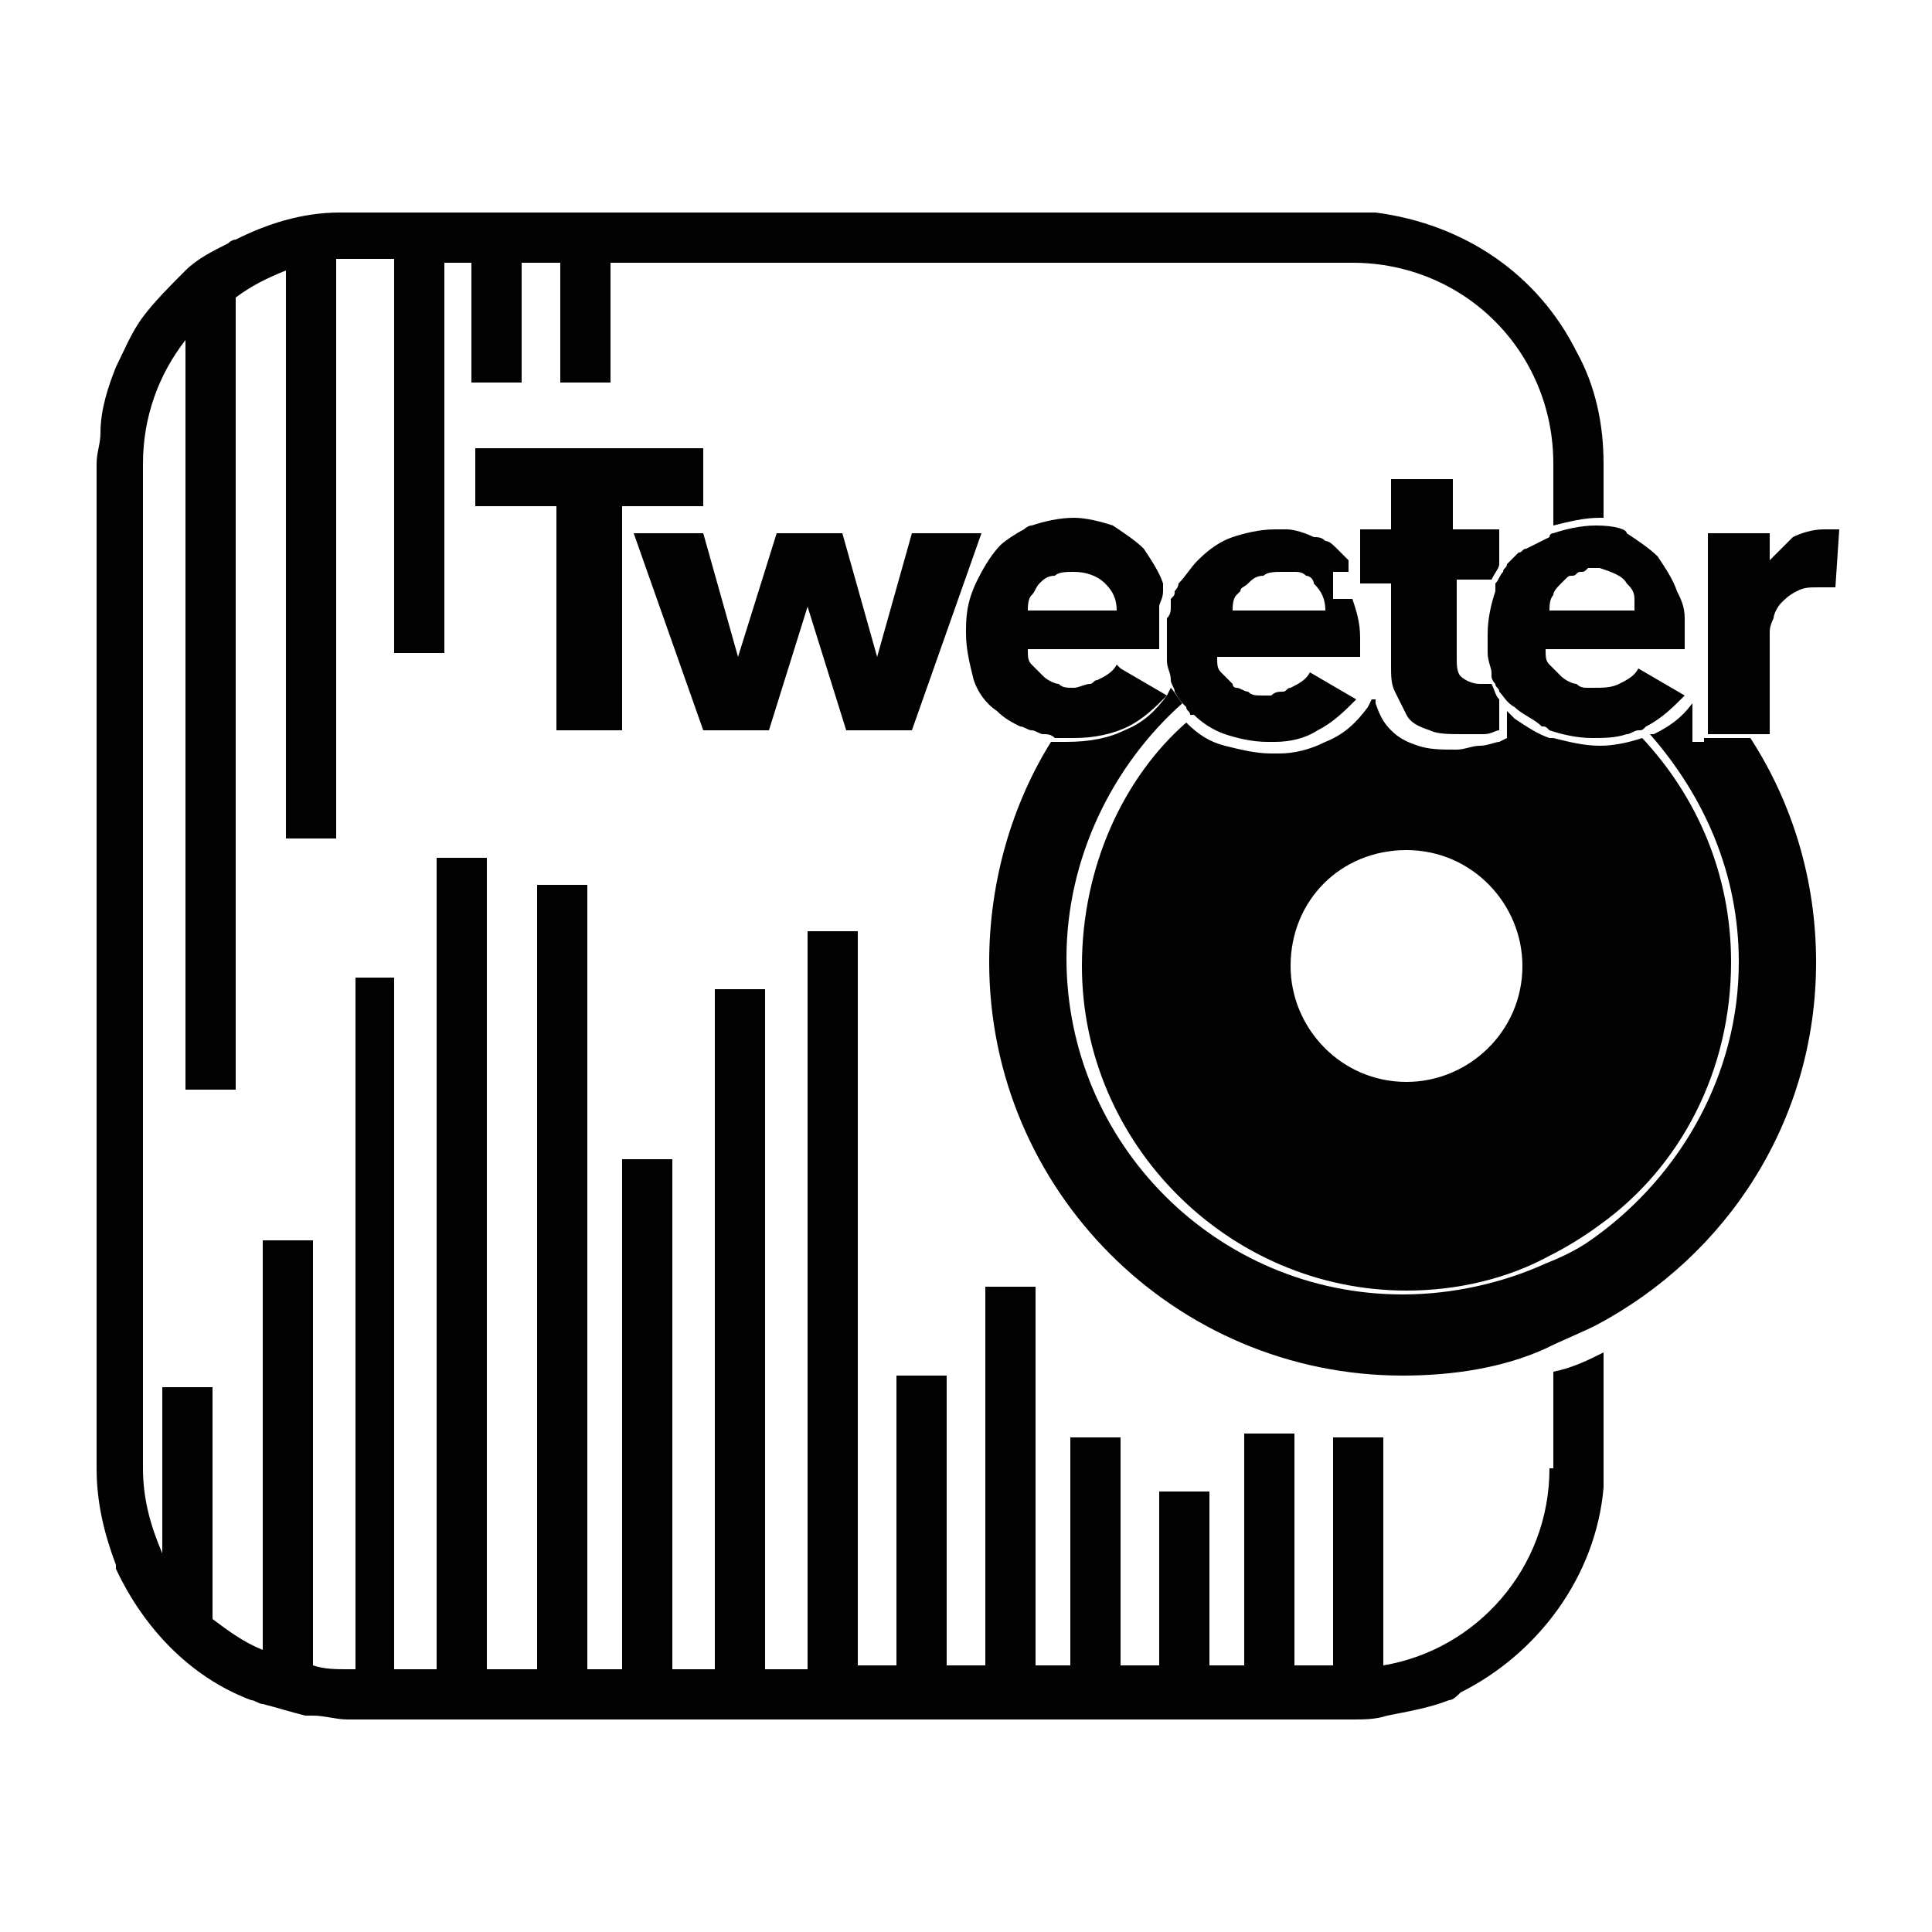 <?xml version="1.0" encoding="utf-8"?>
<svg xmlns="http://www.w3.org/2000/svg" xmlns:xlink="http://www.w3.org/1999/xlink" id="Layer_1" x="0px" y="0px" viewBox="0 0 50 50" width="50" height="50" style="enable-background:new 0 0 50 50;" xml:space="preserve">
<style type="text/css">
	.st0{fill:#030202;}
</style>
<g>
	<path class="st0" d="M40.1,38c0,2.6-1.9,4.7-4.3,5.1v-5.9h-1.3v5.9h-1v-6h-1.3v6h-0.9v-4.5H30v4.5h-1v-5.9h-1.3v5.9h-0.9v-9.8h-1.3   v9.8h-1v-7.5h-1.3v7.5h-1v-19h-1.3v19.1h-1.1V25.6h-1.3v17.6h-1.1V30h-1.3v13.2h-0.9V22.9h-1.3v20.3h-1.3v-21h-1.3v21h-1.1V25.3h-1   v17.9H9c-0.3,0-0.6,0-0.9-0.1v-11H6.8v10.6c-0.5-0.2-0.9-0.5-1.3-0.8v-6H4.2v4.3c-0.3-0.7-0.5-1.4-0.5-2.2V12   c0-1.2,0.4-2.3,1.1-3.2v19.4h1.3V7.7C6.5,7.4,6.9,7.2,7.4,7v14.7h1.3v-15c0.1,0,0.2,0,0.3,0h1.2v10.2h1.3V6.8h0.7v3.1h1.3V6.8h1   v3.1h1.3V6.8H35c2.9,0,5.2,2.3,5.2,5.2v1.6l0,0c0.4-0.1,0.8-0.2,1.2-0.2c0,0,0,0,0.1,0V12c0-1-0.2-2-0.7-2.9c-1-2-2.9-3.3-5.2-3.6   c-0.1,0-0.3,0-0.4,0c-0.1,0-0.1,0-0.2,0H15.7h-1.3h-1h-1.3h-0.7h-1.3H9c-0.1,0-0.1,0-0.2,0c-1,0-1.9,0.3-2.7,0.7   C6,6.2,5.9,6.3,5.9,6.3C5.5,6.5,5.1,6.7,4.8,7C4.4,7.4,4,7.8,3.7,8.2C3.4,8.6,3.2,9.1,3,9.5c-0.2,0.5-0.4,1.1-0.4,1.7   c0,0.3-0.1,0.5-0.1,0.8v13.6V38c0,0.9,0.2,1.7,0.5,2.5v0.1c0.7,1.5,1.9,2.8,3.5,3.4c0.1,0,0.2,0.1,0.3,0.1c0.4,0.1,0.7,0.2,1.1,0.3   c0.1,0,0.1,0,0.2,0c0.3,0,0.6,0.1,0.9,0.1h0.2h1.3h1.1h1.3h1.3h1.3h0.9h1.3h12.4h1.3h3.2H35c0.3,0,0.6,0,0.9-0.1   c0.5-0.1,1.1-0.2,1.6-0.4c0.1,0,0.2-0.1,0.3-0.2c2-1,3.5-3,3.7-5.3c0-0.2,0-0.3,0-0.5v-3c-0.4,0.2-0.8,0.4-1.3,0.5V38H40.1z"/>
	<path class="st0" d="M28,25c0,4.6,3.8,8.4,8.4,8.4c1.3,0,2.6-0.3,3.7-0.9c0.4-0.2,0.9-0.5,1.3-0.8l0,0c2.1-1.5,3.4-4,3.4-6.8   c0-2.3-0.9-4.3-2.3-5.8c-0.3,0.1-0.7,0.2-1.1,0.2l0,0l0,0c-0.4,0-0.8-0.1-1.2-0.2h-0.1c-0.3-0.1-0.6-0.3-0.9-0.5   c-0.1-0.1-0.1-0.1-0.2-0.2v0.5v0.2l-0.2,0.1c-0.1,0-0.3,0.1-0.5,0.1s-0.4,0.1-0.6,0.1c-0.4,0-0.7,0-1-0.1s-0.5-0.2-0.7-0.4   c-0.2-0.2-0.3-0.4-0.4-0.7v-0.1l0,0h-0.1l-0.1,0.2c-0.3,0.4-0.6,0.7-1.1,0.9c-0.4,0.2-0.8,0.3-1.2,0.3l0,0c-0.1,0-0.1,0-0.2,0   c-0.4,0-0.8-0.1-1.2-0.2c-0.4-0.1-0.7-0.3-1-0.6C29.1,20.1,28,22.4,28,25z M36.4,22c1.7,0,3,1.4,3,3c0,1.7-1.4,3-3,3   c-1.7,0-3-1.4-3-3C33.4,23.3,34.7,22,36.4,22z"/>
	<path class="st0" d="M44.1,19.2h-0.3v-0.3v-0.7c-0.3,0.4-0.6,0.6-1,0.8h-0.1c1.4,1.6,2.3,3.6,2.3,5.9c0,2.9-1.5,5.5-3.7,7.1l0,0   c-0.4,0.3-0.8,0.5-1.3,0.7c-1.1,0.5-2.4,0.8-3.7,0.8c-4.8,0-8.7-3.9-8.7-8.7c0-2.6,1.2-5,3-6.6c-0.1-0.1-0.2-0.3-0.3-0.4L30.2,18   c-0.3,0.4-0.6,0.7-1.1,0.9c-0.4,0.2-0.9,0.3-1.5,0.3c-0.1,0-0.3,0-0.4,0c-1,1.6-1.6,3.6-1.6,5.7c0,5.9,4.8,10.7,10.7,10.7   c1.3,0,2.6-0.2,3.7-0.7c0.4-0.2,0.9-0.4,1.3-0.6l0,0c3.4-1.8,5.7-5.3,5.7-9.4c0-2.1-0.6-4.1-1.7-5.8h-1.2V19.2z"/>
	<polygon class="st0" points="16.1,18.9 16.1,13.7 16.1,13.5 16.1,13.1 18.2,13.1 18.2,11.6 12.3,11.6 12.3,13.1 14.4,13.1    14.4,18.9  "/>
	<polygon class="st0" points="19.9,18.9 20.9,15.7 20.9,15.7 21.9,18.9 23.6,18.9 25.4,13.8 23.6,13.8 22.7,17 22.7,17 21.8,13.8    20.1,13.8 19.1,17 19.1,17 18.2,13.8 16.4,13.8 18.2,18.9  "/>
	<path class="st0" d="M30,16c0-0.1,0-0.2,0-0.3s0.1-0.2,0.1-0.4c0-0.1,0-0.1,0-0.2c-0.1-0.3-0.3-0.6-0.5-0.9   c-0.2-0.2-0.5-0.4-0.8-0.6c-0.3-0.1-0.7-0.2-1-0.2c-0.4,0-0.8,0.1-1.1,0.2c-0.1,0-0.2,0.1-0.2,0.1c-0.2,0.1-0.5,0.3-0.6,0.4   c-0.2,0.2-0.4,0.5-0.6,0.9C25,15.6,25,16,25,16.4s0.1,0.8,0.2,1.2c0.1,0.3,0.3,0.6,0.6,0.8c0.2,0.2,0.4,0.3,0.6,0.4   c0.1,0,0.2,0.1,0.3,0.1c0.1,0,0.2,0.1,0.3,0.1c0.1,0,0.2,0,0.3,0.1c0.1,0,0.2,0,0.3,0c0.1,0,0.1,0,0.2,0c0.5,0,1-0.1,1.4-0.3   c0.4-0.2,0.7-0.5,1-0.8L29,17.3l-0.1-0.1c-0.1,0.2-0.3,0.3-0.5,0.4c-0.1,0-0.1,0.1-0.2,0.1s-0.3,0.1-0.4,0.1l0,0   c-0.2,0-0.3,0-0.4-0.1c-0.1,0-0.3-0.1-0.4-0.2s-0.2-0.2-0.3-0.3c-0.1-0.1-0.1-0.2-0.1-0.4h2.2h0.4h0.4H30l0,0c0-0.1,0-0.2,0-0.3   v-0.1C30,16.3,30,16.2,30,16C30,16.1,30,16.1,30,16z M26.6,15.8c0-0.1,0-0.3,0.1-0.4c0.1-0.1,0.1-0.2,0.2-0.3s0.2-0.2,0.4-0.2   c0.1-0.1,0.3-0.1,0.5-0.1c0.3,0,0.6,0.1,0.8,0.3c0.2,0.2,0.3,0.4,0.3,0.7H26.6z"/>
	<path class="st0" d="M34.9,14.8v-0.3l0,0c0,0,0,0-0.1-0.1s-0.1-0.1-0.2-0.2c-0.1-0.1-0.2-0.2-0.3-0.2c-0.1-0.1-0.2-0.1-0.3-0.1   c-0.2-0.1-0.5-0.2-0.7-0.2c-0.1,0-0.2,0-0.3,0c-0.4,0-0.8,0.1-1.1,0.2c-0.3,0.1-0.6,0.3-0.9,0.6c-0.2,0.2-0.3,0.4-0.5,0.6   c0,0.1-0.1,0.2-0.1,0.2c0,0.1,0,0.1-0.1,0.2v0.1v0.1c0,0.1,0,0.2-0.1,0.3v0.1c0,0.1,0,0.1,0,0.2v0.1c0,0.1,0,0.3,0,0.4s0,0.1,0,0.2   v0.1c0,0.2,0.1,0.3,0.1,0.5c0,0.1,0.1,0.2,0.1,0.3c0.1,0.2,0.2,0.3,0.3,0.4c0,0.1,0.1,0.1,0.1,0.2c0,0,0,0,0.1,0   c0.2,0.2,0.5,0.4,0.8,0.5c0.3,0.1,0.7,0.2,1.1,0.2c0.1,0,0.2,0,0.2,0c0.4,0,0.8-0.1,1.1-0.3c0.4-0.2,0.7-0.5,1-0.8l-1.2-0.7   c-0.1,0.2-0.3,0.3-0.5,0.4c-0.1,0-0.1,0.1-0.2,0.1c-0.1,0-0.2,0-0.3,0.1c-0.1,0-0.1,0-0.2,0c-0.2,0-0.3,0-0.4-0.1   c-0.1,0-0.2-0.1-0.3-0.1c0,0-0.1,0-0.1-0.1l-0.1-0.1c-0.1-0.1-0.1-0.1-0.2-0.2s-0.1-0.2-0.1-0.4h1.4H33h0.2H34h1.2   c0-0.1,0-0.1,0-0.2l0,0c0-0.1,0-0.1,0-0.2v-0.1c0-0.4-0.1-0.7-0.2-1h-0.1h-0.1h-0.3v-0.3v-0.4H34.9z M33.6,15.8h-0.3h-1.4   c0-0.1,0-0.3,0.1-0.4l0.1-0.1c0-0.1,0.1-0.1,0.2-0.2c0.1-0.1,0.2-0.2,0.4-0.2c0.1-0.1,0.3-0.1,0.5-0.1c0.1,0,0.1,0,0.2,0h0.1   c0.1,0,0.2,0,0.3,0.1c0.1,0,0.2,0.1,0.2,0.2c0.2,0.2,0.3,0.4,0.3,0.7H33.6z"/>
	<path class="st0" d="M36,12.4v1.3l0,0h-0.2h-0.6v0.1v0.3v0.2v0.1v0.2v0.2v0.3h0.1h0.1h0.1H36v1.2v0.3l0,0v0.6c0,0.3,0,0.5,0.1,0.7   s0.2,0.4,0.3,0.6s0.3,0.3,0.6,0.4c0.2,0.1,0.5,0.1,0.9,0.1c0.2,0,0.4,0,0.5,0c0.2,0,0.3-0.1,0.4-0.1v-0.8c-0.1-0.1-0.1-0.2-0.2-0.4   l0,0c-0.1,0-0.2,0-0.3,0c-0.2,0-0.4-0.1-0.5-0.2s-0.1-0.3-0.1-0.5v-0.4l0,0v-0.3V15h0.9c0.1-0.2,0.2-0.3,0.2-0.4l0,0v-0.3V14v-0.3   h-1.2v-1.3C37.6,12.4,36,12.4,36,12.4z"/>
	<path class="st0" d="M41.3,13.6c-0.4,0-0.8,0.1-1.1,0.2c0,0-0.1,0-0.1,0.1c-0.2,0.1-0.4,0.2-0.6,0.3c-0.1,0-0.1,0.1-0.2,0.1   c0,0,0,0-0.1,0.1s-0.1,0.1-0.2,0.2l0,0c0,0.1-0.1,0.1-0.1,0.2c-0.1,0.1-0.1,0.2-0.2,0.3c0,0,0,0,0,0.1c0,0,0,0,0,0.1   c-0.1,0.3-0.2,0.7-0.2,1.1c0,0.1,0,0.1,0,0.2s0,0.2,0,0.3c0,0.2,0.1,0.4,0.1,0.5v0.1l0,0c0,0.1,0.1,0.2,0.1,0.2   c0,0.1,0.1,0.1,0.1,0.2c0.1,0.1,0.2,0.3,0.4,0.4c0.2,0.2,0.5,0.3,0.7,0.5c0.1,0,0.1,0,0.2,0.1c0.3,0.1,0.7,0.2,1.1,0.2l0,0l0,0   c0.3,0,0.6,0,0.9-0.1c0.1,0,0.2-0.1,0.3-0.1s0.1,0,0.2-0.1c0.4-0.2,0.7-0.5,1-0.8l-1.2-0.7c-0.1,0.2-0.3,0.3-0.5,0.4   s-0.4,0.1-0.7,0.1l0,0l0,0h-0.1c-0.1,0-0.2,0-0.3-0.1c-0.1,0-0.3-0.1-0.4-0.2c-0.1-0.1-0.2-0.2-0.3-0.3l0,0C40,17.1,40,17,40,16.8   h1.2l0,0H43h0.4h0.2v-0.2V16c0-0.3-0.1-0.5-0.2-0.7c-0.1-0.3-0.3-0.6-0.5-0.9c-0.2-0.2-0.5-0.4-0.8-0.6   C42.1,13.7,41.8,13.6,41.3,13.6C41.4,13.6,41.4,13.6,41.3,13.6C41.4,13.6,41.4,13.6,41.3,13.6z M42.1,15.1c0.1,0.1,0.2,0.2,0.2,0.4   c0,0.1,0,0.2,0,0.3h-0.1h-0.5h-0.4l0,0h-1.2c0-0.1,0-0.3,0.1-0.4c0-0.1,0.1-0.2,0.2-0.3c0,0,0,0,0.1-0.1s0.1-0.1,0.2-0.1   c0.1,0,0.1-0.1,0.2-0.1c0.1,0,0.1,0,0.2-0.1c0.1,0,0.2,0,0.2,0s0,0,0.1,0l0,0C41.7,14.8,42,14.9,42.1,15.1z"/>
	<path class="st0" d="M47.4,13.7c-0.1,0-0.1,0-0.2,0c-0.3,0-0.6,0.1-0.8,0.2c-0.2,0.2-0.4,0.4-0.6,0.6l0,0v-0.7h-1.6v2.1v0.9V17v0.3   v0.4V19h1h0.3h0.3l0,0v-2.6c0-0.1,0-0.2,0.1-0.4c0-0.1,0.1-0.3,0.2-0.4c0.1-0.1,0.2-0.2,0.4-0.3s0.3-0.1,0.6-0.1c0.1,0,0.1,0,0.2,0   c0.1,0,0.1,0,0.2,0l0.1-1.5C47.5,13.7,47.4,13.7,47.4,13.7z"/>
</g>
</svg>
